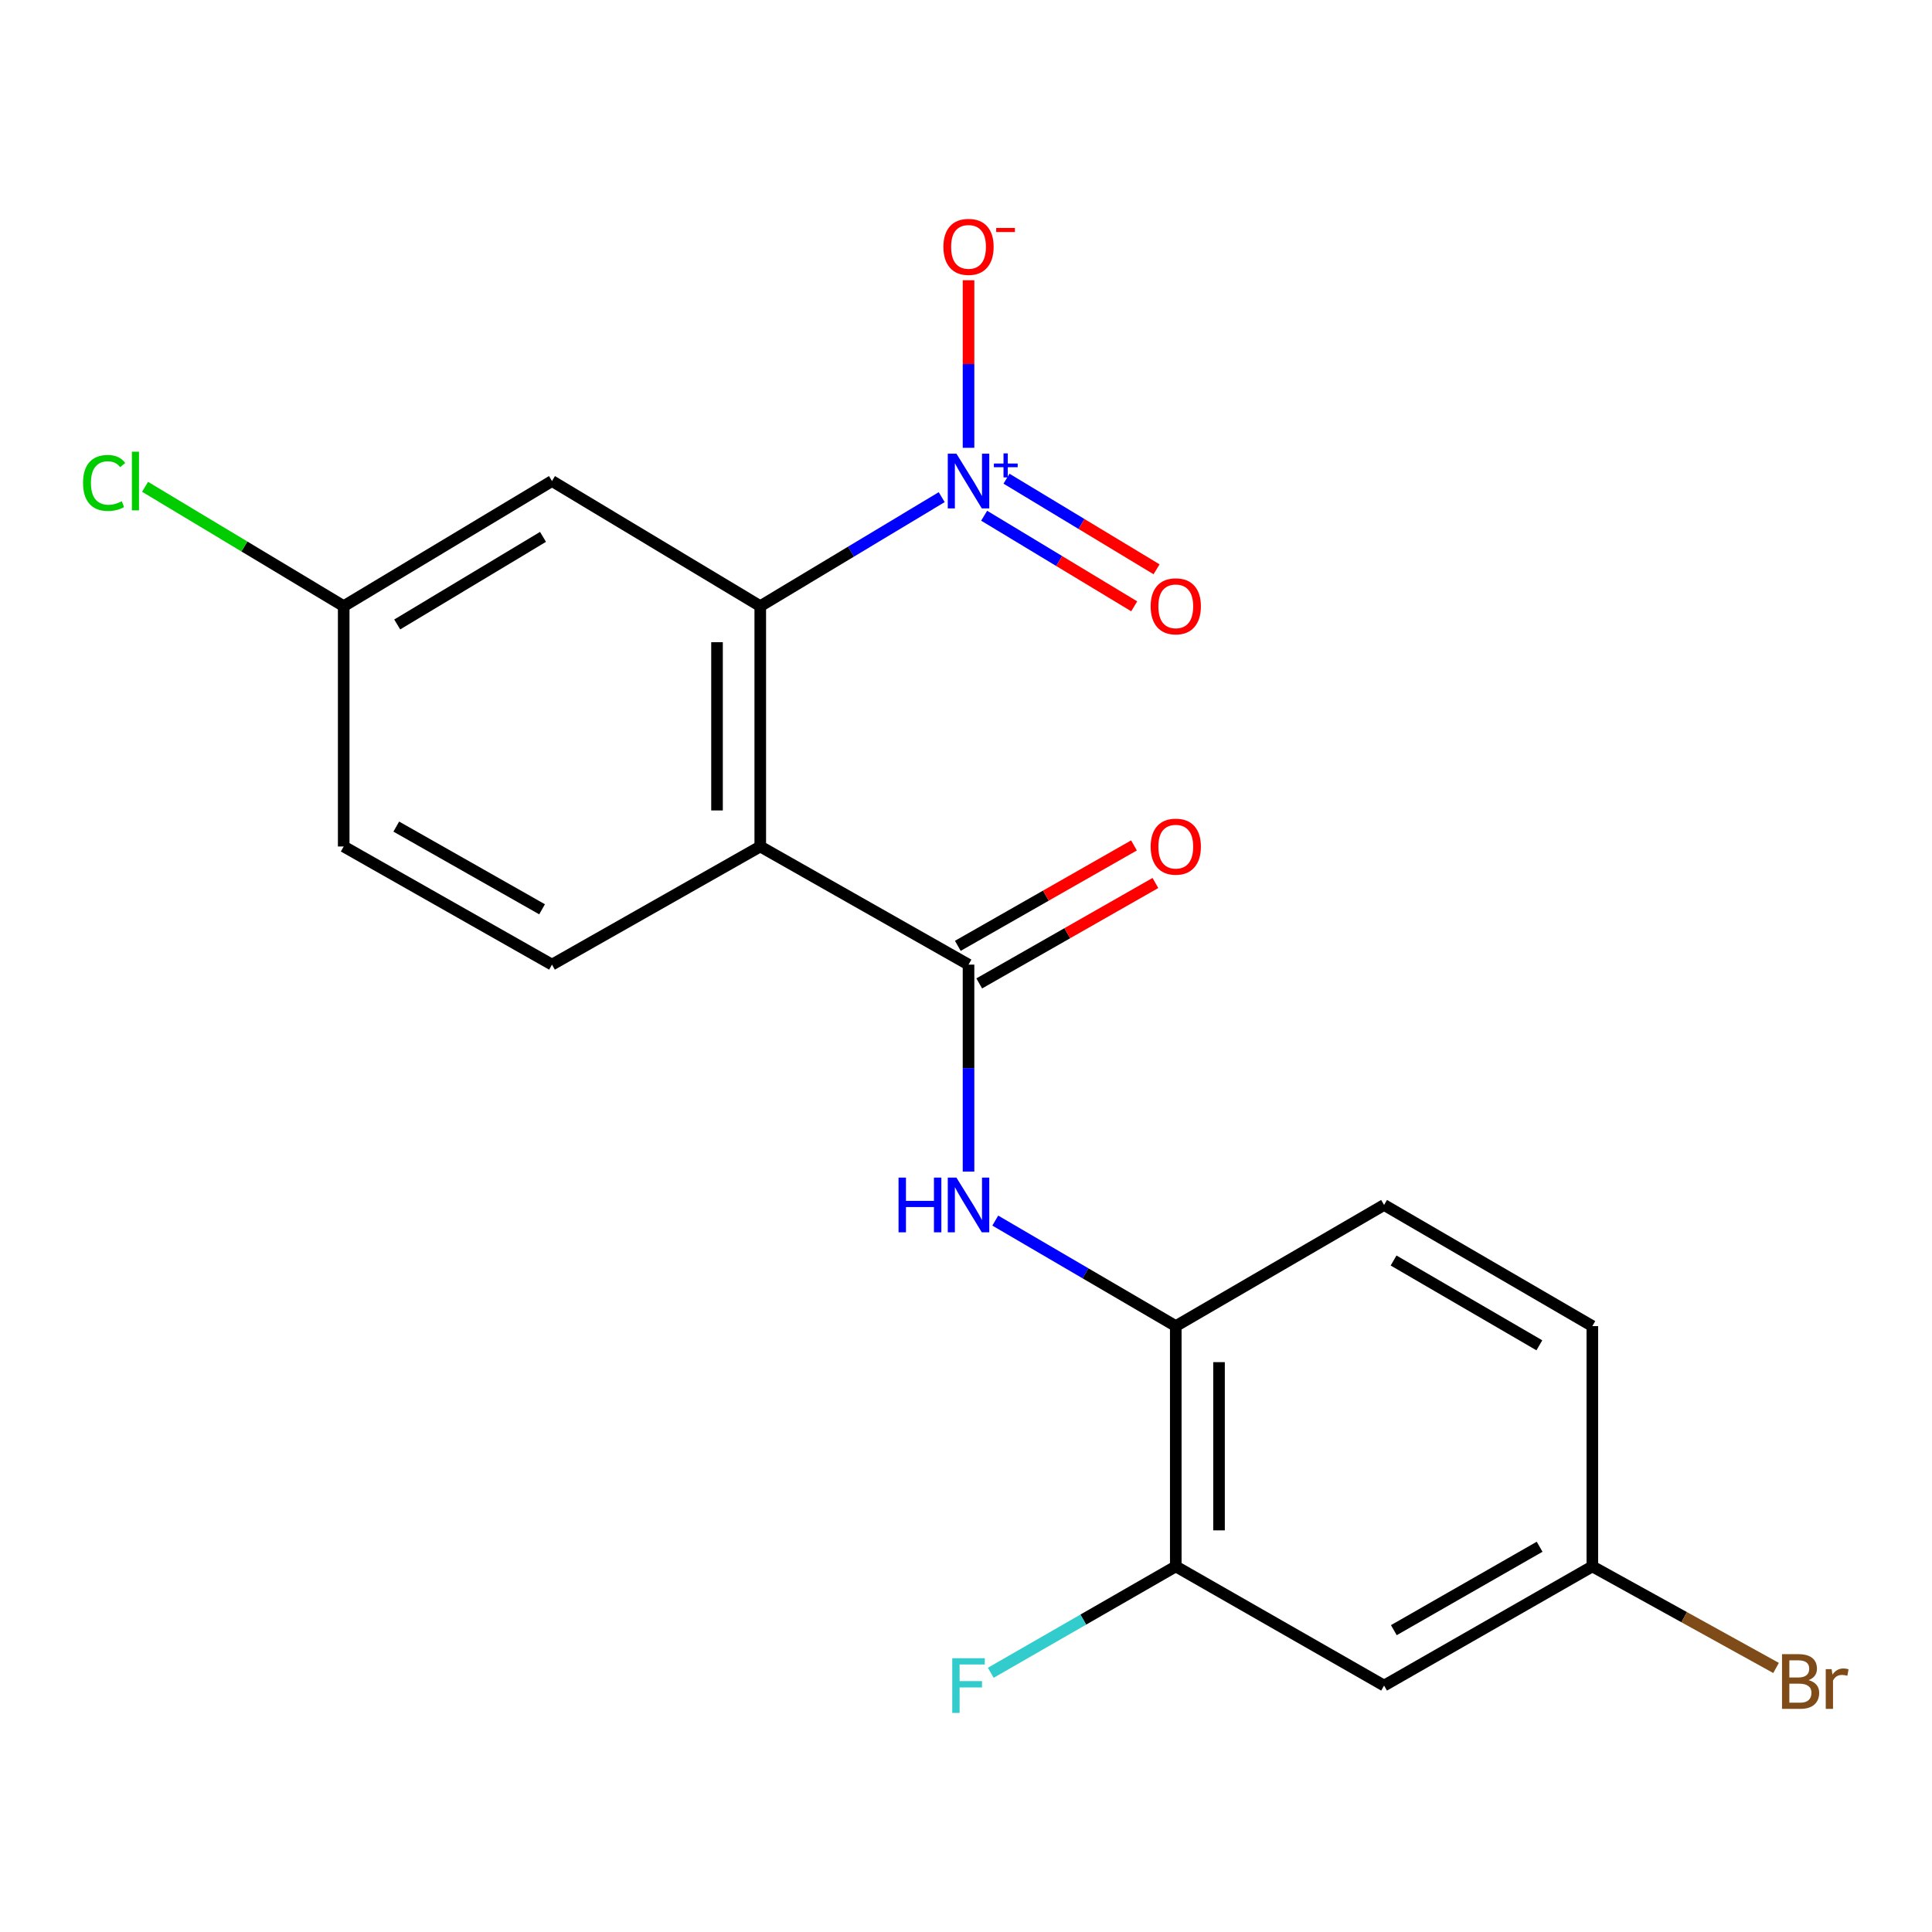 <?xml version='1.0' encoding='iso-8859-1'?>
<svg version='1.1' baseProfile='full'
              xmlns='http://www.w3.org/2000/svg'
                      xmlns:rdkit='http://www.rdkit.org/xml'
                      xmlns:xlink='http://www.w3.org/1999/xlink'
                  xml:space='preserve'
width='1000px' height='1000px' viewBox='0 0 1000 1000'>
<!-- END OF HEADER -->
<rect style='opacity:1.0;fill:#FFFFFF;stroke:none' width='1000' height='1000' x='0' y='0'> </rect>
<path class='bond-1' d='M 393.513,438.142 L 393.513,313.746' style='fill:none;fill-rule:evenodd;stroke:#000000;stroke-width:6px;stroke-linecap:butt;stroke-linejoin:miter;stroke-opacity:1' />
<path class='bond-1' d='M 371.128,419.483 L 371.128,332.406' style='fill:none;fill-rule:evenodd;stroke:#000000;stroke-width:6px;stroke-linecap:butt;stroke-linejoin:miter;stroke-opacity:1' />
<path class='bond-2' d='M 393.513,438.142 L 501.306,499.289' style='fill:none;fill-rule:evenodd;stroke:#000000;stroke-width:6px;stroke-linecap:butt;stroke-linejoin:miter;stroke-opacity:1' />
<path class='bond-6' d='M 393.513,438.142 L 285.706,499.289' style='fill:none;fill-rule:evenodd;stroke:#000000;stroke-width:6px;stroke-linecap:butt;stroke-linejoin:miter;stroke-opacity:1' />
<path class='bond-0' d='M 487.423,257.322 L 440.468,285.534' style='fill:none;fill-rule:evenodd;stroke:#0000FF;stroke-width:6px;stroke-linecap:butt;stroke-linejoin:miter;stroke-opacity:1' />
<path class='bond-0' d='M 440.468,285.534 L 393.513,313.746' style='fill:none;fill-rule:evenodd;stroke:#000000;stroke-width:6px;stroke-linecap:butt;stroke-linejoin:miter;stroke-opacity:1' />
<path class='bond-8' d='M 501.306,231.788 L 501.306,188.422' style='fill:none;fill-rule:evenodd;stroke:#0000FF;stroke-width:6px;stroke-linecap:butt;stroke-linejoin:miter;stroke-opacity:1' />
<path class='bond-8' d='M 501.306,188.422 L 501.306,145.056' style='fill:none;fill-rule:evenodd;stroke:#FF0000;stroke-width:6px;stroke-linecap:butt;stroke-linejoin:miter;stroke-opacity:1' />
<path class='bond-10' d='M 509.394,266.938 L 548.23,290.385' style='fill:none;fill-rule:evenodd;stroke:#0000FF;stroke-width:6px;stroke-linecap:butt;stroke-linejoin:miter;stroke-opacity:1' />
<path class='bond-10' d='M 548.23,290.385 L 587.066,313.832' style='fill:none;fill-rule:evenodd;stroke:#FF0000;stroke-width:6px;stroke-linecap:butt;stroke-linejoin:miter;stroke-opacity:1' />
<path class='bond-10' d='M 520.964,247.775 L 559.8,271.222' style='fill:none;fill-rule:evenodd;stroke:#0000FF;stroke-width:6px;stroke-linecap:butt;stroke-linejoin:miter;stroke-opacity:1' />
<path class='bond-10' d='M 559.8,271.222 L 598.635,294.669' style='fill:none;fill-rule:evenodd;stroke:#FF0000;stroke-width:6px;stroke-linecap:butt;stroke-linejoin:miter;stroke-opacity:1' />
<path class='bond-5' d='M 393.513,313.746 L 285.706,248.98' style='fill:none;fill-rule:evenodd;stroke:#000000;stroke-width:6px;stroke-linecap:butt;stroke-linejoin:miter;stroke-opacity:1' />
<path class='bond-3' d='M 501.306,499.289 L 501.306,552.852' style='fill:none;fill-rule:evenodd;stroke:#000000;stroke-width:6px;stroke-linecap:butt;stroke-linejoin:miter;stroke-opacity:1' />
<path class='bond-3' d='M 501.306,552.852 L 501.306,606.415' style='fill:none;fill-rule:evenodd;stroke:#0000FF;stroke-width:6px;stroke-linecap:butt;stroke-linejoin:miter;stroke-opacity:1' />
<path class='bond-11' d='M 506.849,509.013 L 552.441,483.024' style='fill:none;fill-rule:evenodd;stroke:#000000;stroke-width:6px;stroke-linecap:butt;stroke-linejoin:miter;stroke-opacity:1' />
<path class='bond-11' d='M 552.441,483.024 L 598.034,457.036' style='fill:none;fill-rule:evenodd;stroke:#FF0000;stroke-width:6px;stroke-linecap:butt;stroke-linejoin:miter;stroke-opacity:1' />
<path class='bond-11' d='M 495.764,489.566 L 541.356,463.577' style='fill:none;fill-rule:evenodd;stroke:#000000;stroke-width:6px;stroke-linecap:butt;stroke-linejoin:miter;stroke-opacity:1' />
<path class='bond-11' d='M 541.356,463.577 L 586.949,437.589' style='fill:none;fill-rule:evenodd;stroke:#FF0000;stroke-width:6px;stroke-linecap:butt;stroke-linejoin:miter;stroke-opacity:1' />
<path class='bond-4' d='M 515.153,631.778 L 561.865,659.083' style='fill:none;fill-rule:evenodd;stroke:#0000FF;stroke-width:6px;stroke-linecap:butt;stroke-linejoin:miter;stroke-opacity:1' />
<path class='bond-4' d='M 561.865,659.083 L 608.578,686.387' style='fill:none;fill-rule:evenodd;stroke:#000000;stroke-width:6px;stroke-linecap:butt;stroke-linejoin:miter;stroke-opacity:1' />
<path class='bond-7' d='M 608.578,686.387 L 608.578,810.77' style='fill:none;fill-rule:evenodd;stroke:#000000;stroke-width:6px;stroke-linecap:butt;stroke-linejoin:miter;stroke-opacity:1' />
<path class='bond-7' d='M 630.963,705.044 L 630.963,792.112' style='fill:none;fill-rule:evenodd;stroke:#000000;stroke-width:6px;stroke-linecap:butt;stroke-linejoin:miter;stroke-opacity:1' />
<path class='bond-12' d='M 608.578,686.387 L 716.397,623.685' style='fill:none;fill-rule:evenodd;stroke:#000000;stroke-width:6px;stroke-linecap:butt;stroke-linejoin:miter;stroke-opacity:1' />
<path class='bond-20' d='M 285.706,248.98 L 177.9,313.746' style='fill:none;fill-rule:evenodd;stroke:#000000;stroke-width:6px;stroke-linecap:butt;stroke-linejoin:miter;stroke-opacity:1' />
<path class='bond-20' d='M 281.063,277.883 L 205.598,323.22' style='fill:none;fill-rule:evenodd;stroke:#000000;stroke-width:6px;stroke-linecap:butt;stroke-linejoin:miter;stroke-opacity:1' />
<path class='bond-16' d='M 285.706,499.289 L 177.9,438.142' style='fill:none;fill-rule:evenodd;stroke:#000000;stroke-width:6px;stroke-linecap:butt;stroke-linejoin:miter;stroke-opacity:1' />
<path class='bond-16' d='M 280.579,470.647 L 205.114,427.844' style='fill:none;fill-rule:evenodd;stroke:#000000;stroke-width:6px;stroke-linecap:butt;stroke-linejoin:miter;stroke-opacity:1' />
<path class='bond-9' d='M 608.578,810.77 L 716.397,872.452' style='fill:none;fill-rule:evenodd;stroke:#000000;stroke-width:6px;stroke-linecap:butt;stroke-linejoin:miter;stroke-opacity:1' />
<path class='bond-15' d='M 608.578,810.77 L 560.699,838.301' style='fill:none;fill-rule:evenodd;stroke:#000000;stroke-width:6px;stroke-linecap:butt;stroke-linejoin:miter;stroke-opacity:1' />
<path class='bond-15' d='M 560.699,838.301 L 512.82,865.831' style='fill:none;fill-rule:evenodd;stroke:#33CCCC;stroke-width:6px;stroke-linecap:butt;stroke-linejoin:miter;stroke-opacity:1' />
<path class='bond-21' d='M 716.397,872.452 L 824.191,810.77' style='fill:none;fill-rule:evenodd;stroke:#000000;stroke-width:6px;stroke-linecap:butt;stroke-linejoin:miter;stroke-opacity:1' />
<path class='bond-21' d='M 721.449,843.771 L 796.904,800.594' style='fill:none;fill-rule:evenodd;stroke:#000000;stroke-width:6px;stroke-linecap:butt;stroke-linejoin:miter;stroke-opacity:1' />
<path class='bond-17' d='M 716.397,623.685 L 824.191,686.387' style='fill:none;fill-rule:evenodd;stroke:#000000;stroke-width:6px;stroke-linecap:butt;stroke-linejoin:miter;stroke-opacity:1' />
<path class='bond-17' d='M 721.311,652.439 L 796.767,696.331' style='fill:none;fill-rule:evenodd;stroke:#000000;stroke-width:6px;stroke-linecap:butt;stroke-linejoin:miter;stroke-opacity:1' />
<path class='bond-13' d='M 177.9,313.746 L 177.9,438.142' style='fill:none;fill-rule:evenodd;stroke:#000000;stroke-width:6px;stroke-linecap:butt;stroke-linejoin:miter;stroke-opacity:1' />
<path class='bond-18' d='M 177.9,313.746 L 126.495,282.861' style='fill:none;fill-rule:evenodd;stroke:#000000;stroke-width:6px;stroke-linecap:butt;stroke-linejoin:miter;stroke-opacity:1' />
<path class='bond-18' d='M 126.495,282.861 L 75.09,251.975' style='fill:none;fill-rule:evenodd;stroke:#00CC00;stroke-width:6px;stroke-linecap:butt;stroke-linejoin:miter;stroke-opacity:1' />
<path class='bond-14' d='M 824.191,810.77 L 824.191,686.387' style='fill:none;fill-rule:evenodd;stroke:#000000;stroke-width:6px;stroke-linecap:butt;stroke-linejoin:miter;stroke-opacity:1' />
<path class='bond-19' d='M 824.191,810.77 L 871.738,837.051' style='fill:none;fill-rule:evenodd;stroke:#000000;stroke-width:6px;stroke-linecap:butt;stroke-linejoin:miter;stroke-opacity:1' />
<path class='bond-19' d='M 871.738,837.051 L 919.286,863.331' style='fill:none;fill-rule:evenodd;stroke:#7F4C19;stroke-width:6px;stroke-linecap:butt;stroke-linejoin:miter;stroke-opacity:1' />
<path  class='atom-1' d='M 495.046 234.82
L 504.326 249.82
Q 505.246 251.3, 506.726 253.98
Q 508.206 256.66, 508.286 256.82
L 508.286 234.82
L 512.046 234.82
L 512.046 263.14
L 508.166 263.14
L 498.206 246.74
Q 497.046 244.82, 495.806 242.62
Q 494.606 240.42, 494.246 239.74
L 494.246 263.14
L 490.566 263.14
L 490.566 234.82
L 495.046 234.82
' fill='#0000FF'/>
<path  class='atom-1' d='M 514.422 239.925
L 519.412 239.925
L 519.412 234.672
L 521.63 234.672
L 521.63 239.925
L 526.751 239.925
L 526.751 241.826
L 521.63 241.826
L 521.63 247.106
L 519.412 247.106
L 519.412 241.826
L 514.422 241.826
L 514.422 239.925
' fill='#0000FF'/>
<path  class='atom-4' d='M 465.086 609.525
L 468.926 609.525
L 468.926 621.565
L 483.406 621.565
L 483.406 609.525
L 487.246 609.525
L 487.246 637.845
L 483.406 637.845
L 483.406 624.765
L 468.926 624.765
L 468.926 637.845
L 465.086 637.845
L 465.086 609.525
' fill='#0000FF'/>
<path  class='atom-4' d='M 495.046 609.525
L 504.326 624.525
Q 505.246 626.005, 506.726 628.685
Q 508.206 631.365, 508.286 631.525
L 508.286 609.525
L 512.046 609.525
L 512.046 637.845
L 508.166 637.845
L 498.206 621.445
Q 497.046 619.525, 495.806 617.325
Q 494.606 615.125, 494.246 614.445
L 494.246 637.845
L 490.566 637.845
L 490.566 609.525
L 495.046 609.525
' fill='#0000FF'/>
<path  class='atom-9' d='M 488.306 127.774
Q 488.306 120.974, 491.666 117.174
Q 495.026 113.374, 501.306 113.374
Q 507.586 113.374, 510.946 117.174
Q 514.306 120.974, 514.306 127.774
Q 514.306 134.654, 510.906 138.574
Q 507.506 142.454, 501.306 142.454
Q 495.066 142.454, 491.666 138.574
Q 488.306 134.694, 488.306 127.774
M 501.306 139.254
Q 505.626 139.254, 507.946 136.374
Q 510.306 133.454, 510.306 127.774
Q 510.306 122.214, 507.946 119.414
Q 505.626 116.574, 501.306 116.574
Q 496.986 116.574, 494.626 119.374
Q 492.306 122.174, 492.306 127.774
Q 492.306 133.494, 494.626 136.374
Q 496.986 139.254, 501.306 139.254
' fill='#FF0000'/>
<path  class='atom-9' d='M 515.626 117.996
L 525.315 117.996
L 525.315 120.108
L 515.626 120.108
L 515.626 117.996
' fill='#FF0000'/>
<path  class='atom-11' d='M 595.578 313.826
Q 595.578 307.026, 598.938 303.226
Q 602.298 299.426, 608.578 299.426
Q 614.858 299.426, 618.218 303.226
Q 621.578 307.026, 621.578 313.826
Q 621.578 320.706, 618.178 324.626
Q 614.778 328.506, 608.578 328.506
Q 602.338 328.506, 598.938 324.626
Q 595.578 320.746, 595.578 313.826
M 608.578 325.306
Q 612.898 325.306, 615.218 322.426
Q 617.578 319.506, 617.578 313.826
Q 617.578 308.266, 615.218 305.466
Q 612.898 302.626, 608.578 302.626
Q 604.258 302.626, 601.898 305.426
Q 599.578 308.226, 599.578 313.826
Q 599.578 319.546, 601.898 322.426
Q 604.258 325.306, 608.578 325.306
' fill='#FF0000'/>
<path  class='atom-12' d='M 595.578 438.222
Q 595.578 431.422, 598.938 427.622
Q 602.298 423.822, 608.578 423.822
Q 614.858 423.822, 618.218 427.622
Q 621.578 431.422, 621.578 438.222
Q 621.578 445.102, 618.178 449.022
Q 614.778 452.902, 608.578 452.902
Q 602.338 452.902, 598.938 449.022
Q 595.578 445.142, 595.578 438.222
M 608.578 449.702
Q 612.898 449.702, 615.218 446.822
Q 617.578 443.902, 617.578 438.222
Q 617.578 432.662, 615.218 429.862
Q 612.898 427.022, 608.578 427.022
Q 604.258 427.022, 601.898 429.822
Q 599.578 432.622, 599.578 438.222
Q 599.578 443.942, 601.898 446.822
Q 604.258 449.702, 608.578 449.702
' fill='#FF0000'/>
<path  class='atom-16' d='M 492.886 858.292
L 509.726 858.292
L 509.726 861.532
L 496.686 861.532
L 496.686 870.132
L 508.286 870.132
L 508.286 873.412
L 496.686 873.412
L 496.686 886.612
L 492.886 886.612
L 492.886 858.292
' fill='#33CCCC'/>
<path  class='atom-19' d='M 42.986 249.96
Q 42.986 242.92, 46.266 239.24
Q 49.586 235.52, 55.866 235.52
Q 61.706 235.52, 64.826 239.64
L 62.186 241.8
Q 59.906 238.8, 55.866 238.8
Q 51.586 238.8, 49.306 241.68
Q 47.066 244.52, 47.066 249.96
Q 47.066 255.56, 49.386 258.44
Q 51.746 261.32, 56.306 261.32
Q 59.426 261.32, 63.066 259.44
L 64.186 262.44
Q 62.706 263.4, 60.466 263.96
Q 58.226 264.52, 55.746 264.52
Q 49.586 264.52, 46.266 260.76
Q 42.986 257, 42.986 249.96
' fill='#00CC00'/>
<path  class='atom-19' d='M 68.266 233.8
L 71.946 233.8
L 71.946 264.16
L 68.266 264.16
L 68.266 233.8
' fill='#00CC00'/>
<path  class='atom-20' d='M 936.125 869.63
Q 938.845 870.39, 940.205 872.07
Q 941.605 873.71, 941.605 876.15
Q 941.605 880.07, 939.085 882.31
Q 936.605 884.51, 931.885 884.51
L 922.365 884.51
L 922.365 856.19
L 930.725 856.19
Q 935.565 856.19, 938.005 858.15
Q 940.445 860.11, 940.445 863.71
Q 940.445 867.99, 936.125 869.63
M 926.165 859.39
L 926.165 868.27
L 930.725 868.27
Q 933.525 868.27, 934.965 867.15
Q 936.445 865.99, 936.445 863.71
Q 936.445 859.39, 930.725 859.39
L 926.165 859.39
M 931.885 881.31
Q 934.645 881.31, 936.125 879.99
Q 937.605 878.67, 937.605 876.15
Q 937.605 873.83, 935.965 872.67
Q 934.365 871.47, 931.285 871.47
L 926.165 871.47
L 926.165 881.31
L 931.885 881.31
' fill='#7F4C19'/>
<path  class='atom-20' d='M 948.045 863.95
L 948.485 866.79
Q 950.645 863.59, 954.165 863.59
Q 955.285 863.59, 956.805 863.99
L 956.205 867.35
Q 954.485 866.95, 953.525 866.95
Q 951.845 866.95, 950.725 867.63
Q 949.645 868.27, 948.765 869.83
L 948.765 884.51
L 945.005 884.51
L 945.005 863.95
L 948.045 863.95
' fill='#7F4C19'/>
</svg>
